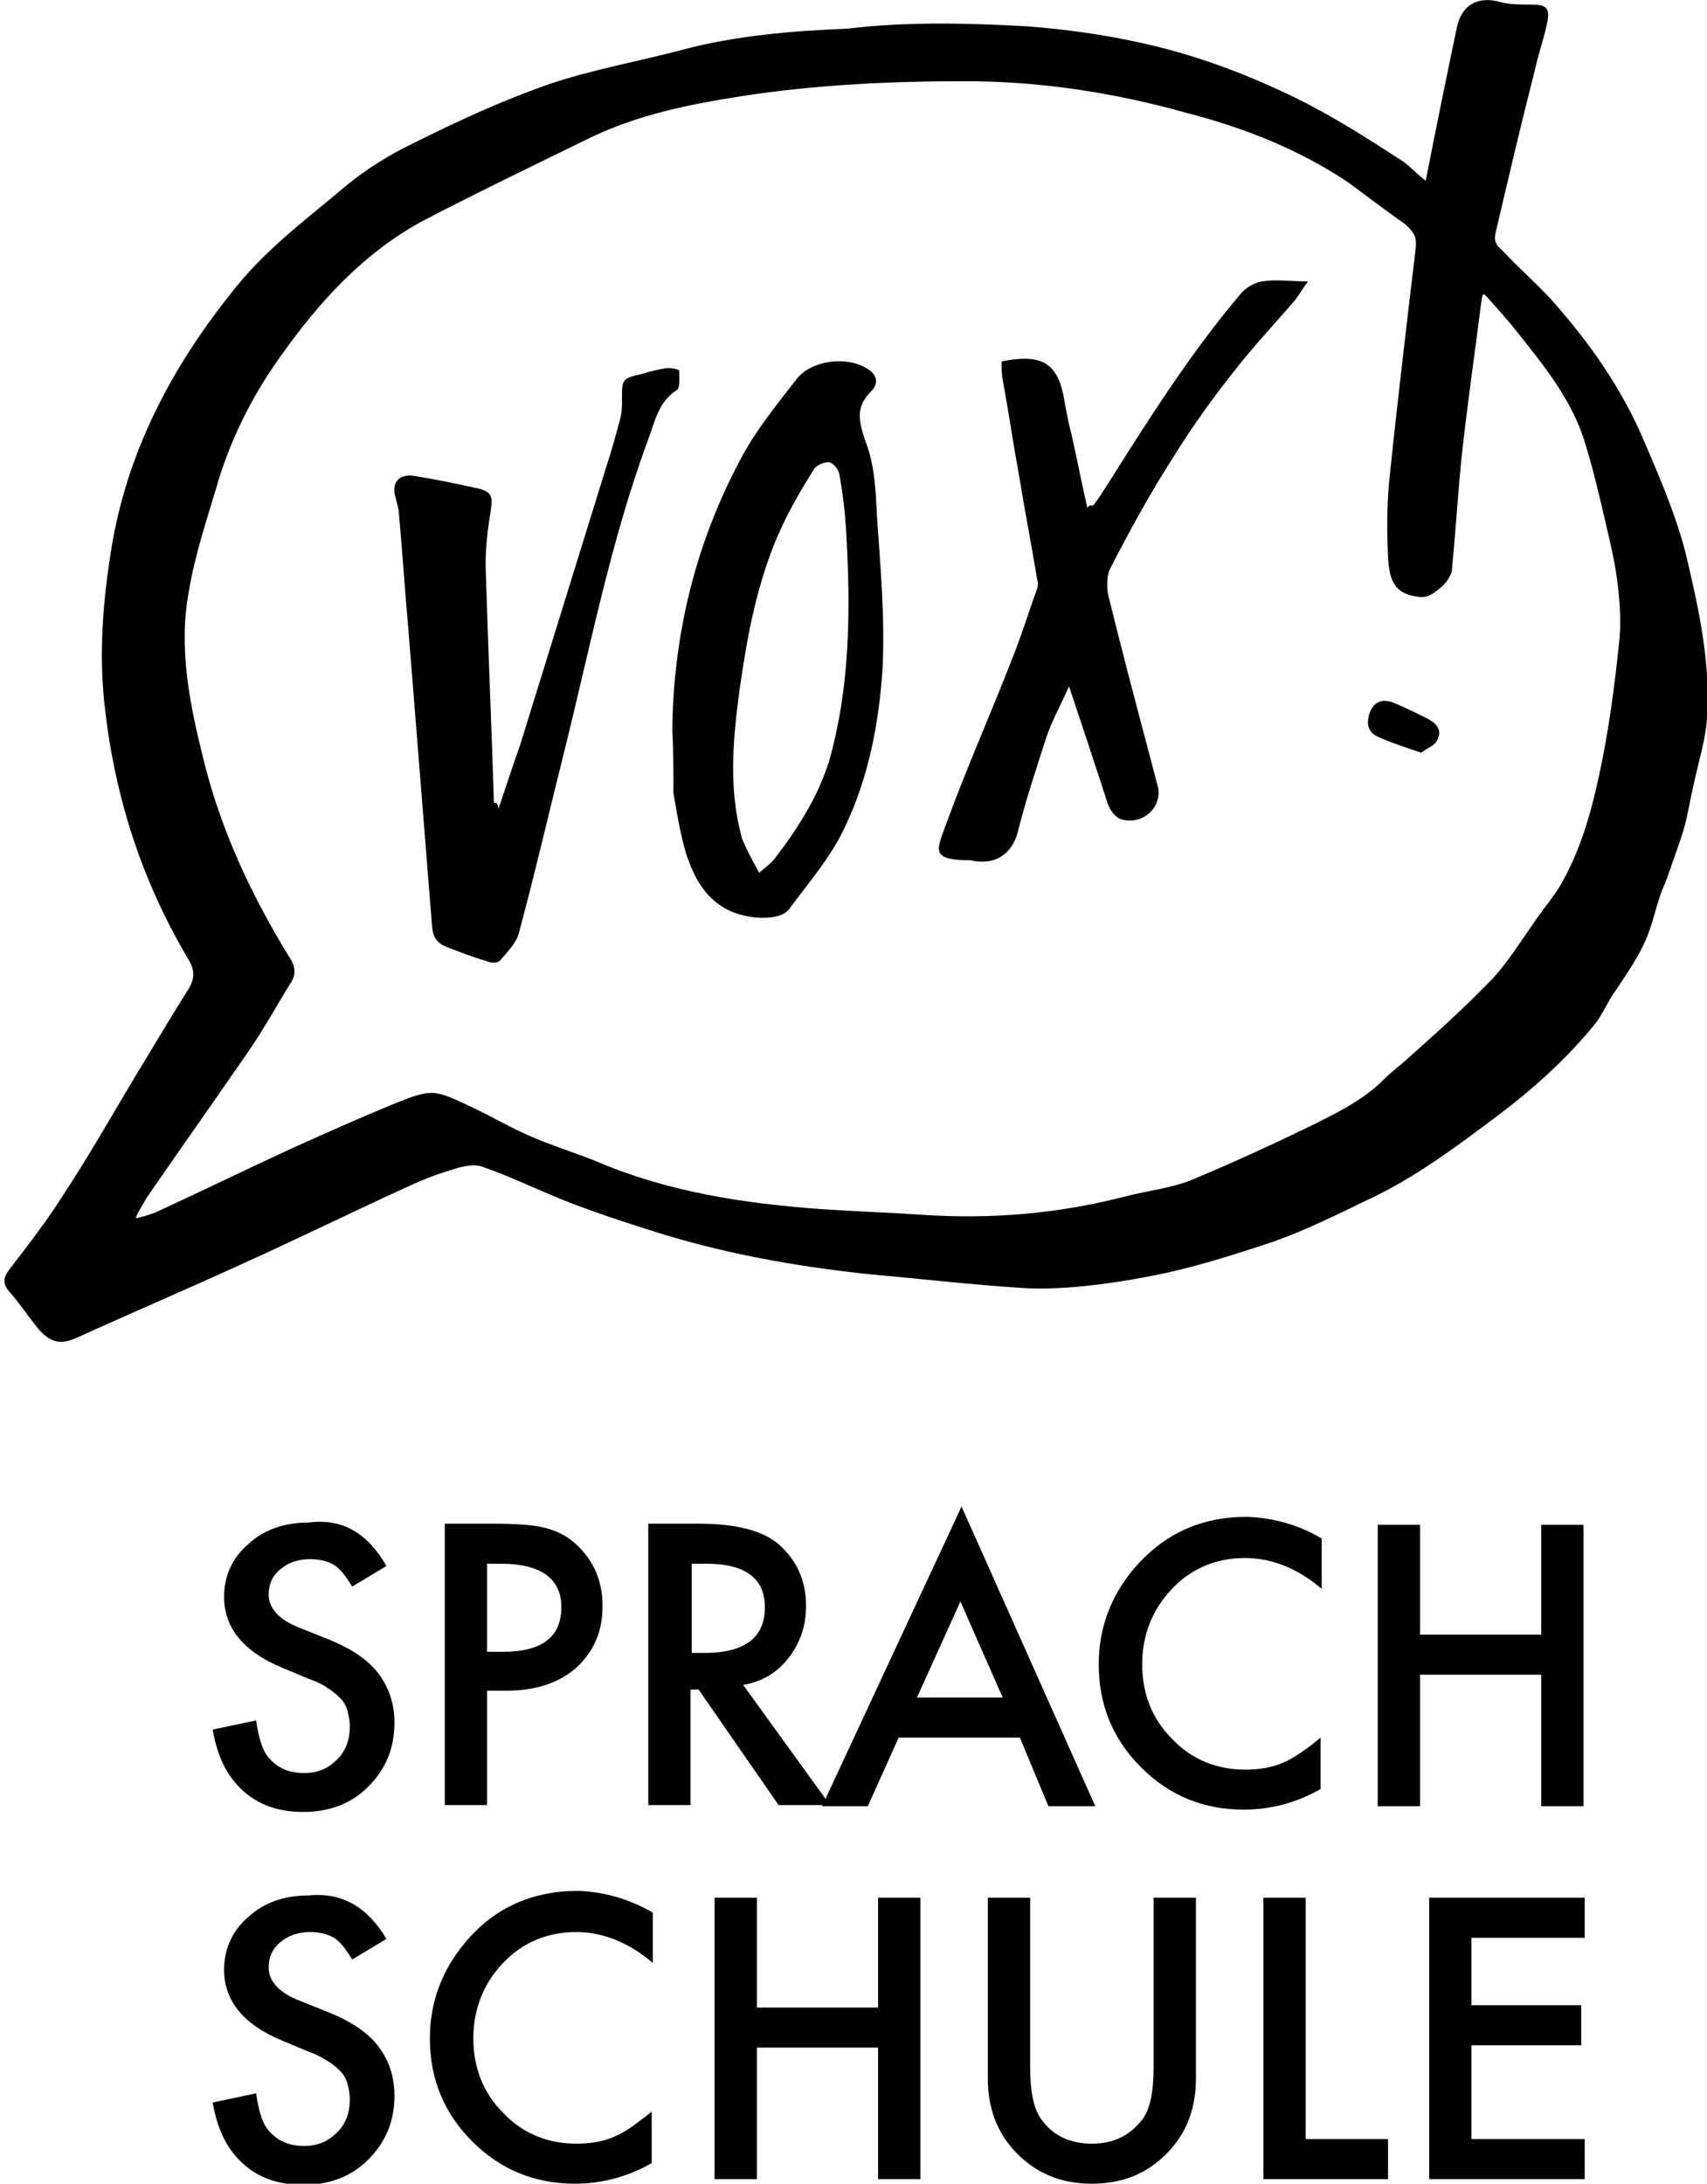 <?xml version="1.0" encoding="utf-8"?>
<!-- Generator: Adobe Illustrator 22.1.0, SVG Export Plug-In . SVG Version: 6.00 Build 0)  -->
<svg version="1.1" id="Ebene_3" xmlns="http://www.w3.org/2000/svg" xmlns:xlink="http://www.w3.org/1999/xlink" x="0px" y="0px"
	 viewBox="0 0 149.3 190.9"
     style="enable-background:new 0 0 149.3 190.9;" xml:space="preserve">
<path d="M124.7,15.8c0.9-4.6,1.8-9,2.7-13.3c0.4-2.1,1.9-2.9,3.9-2.3c0.8,0.2,1.7,0.2,2.6,0.2c1.4,0,1.7,0.3,1.4,1.7
	c-0.3,1.4-0.8,2.8-1.1,4.2c-1.2,4.7-2.3,9.4-3.4,14.1c-0.2,0.9,0.3,1.2,0.7,1.6c1.3,1.4,2.8,2.7,4.1,4.1c3.4,3.8,6.3,7.9,8.3,12.7
	c1.5,3.5,3,7,3.8,10.7c1,4.3,1.9,8.7,1.6,13.2c-0.1,1.9-0.7,3.7-1.1,5.6c-0.3,1.2-0.5,2.5-0.8,3.7c-0.4,1.5-1,3-1.5,4.5
	c-0.2,0.6-0.5,1.2-0.7,1.8c-0.5,1.5-0.8,3-1.5,4.4c-0.8,1.6-1.8,3-2.8,4.5c-0.4,0.7-0.8,1.5-1.3,2.2c-2.5,3.1-5.5,5.8-8.7,8.2
	c-3.6,2.7-7.2,5.4-11.3,7.3c-2.7,1.3-5.3,2.6-8.1,3.6c-3.6,1.2-7.3,2.4-11.1,3.1c-3.6,0.7-7.8,1.2-10.9,1c-4.7-0.3-8.9-0.8-13.4-1.2
	c-6.7-0.7-13.3-1.9-19.7-4c-2.2-0.7-4.3-1.4-6.4-2.2c-2.6-1-5.2-2.3-7.8-3.2c-0.8-0.3-1.9,0-2.8,0.3c-1.4,0.4-2.8,1-4.1,1.6
	c-5,2.3-9.9,4.7-14.8,6.9c-4.6,2.1-9.3,4.1-13.9,6.2c-1.4,0.6-2.3,0.3-3.3-0.9c-0.9-1.1-1.6-2.2-2.5-3.2c-0.6-0.7-0.5-1.2,0-1.9
	c1.7-2.2,3.4-4.4,4.9-6.8c2.5-3.8,4.7-7.8,7.1-11.7c1.2-2,2.4-4,3.6-5.9c0.6-0.9,0.7-1.7,0.1-2.7c-4-6.7-6.4-14-7.3-21.8
	c-0.6-4.8-0.2-9.7,0.6-14.5c1.5-8.7,5.6-16.1,11-22.7c2.7-3.3,6.2-5.9,9.4-8.6c1.8-1.5,3.9-2.8,6-3.8c3.8-1.9,7.7-3.7,11.7-5.1
	c3.8-1.3,7.8-2,11.6-3c4.8-1.3,9.8-1.7,14.7-1.9C79.1,1.9,84.5,2,89.8,2.3c4,0.3,8,0.9,11.9,1.9c3.9,1,7.8,2.5,11.5,4.3
	c3.3,1.6,6.4,3.6,9.5,5.6C123.4,14.6,123.9,15.2,124.7,15.8z M124.3,52.2c-2.2-0.2-2.8-1.2-2.9-3.6c-0.1-2.1-0.1-4.3,0.1-6.5
	c0.7-6.8,1.5-13.5,2.3-20.2c0.1-1,0.1-1.4-0.9-2.3c-1.7-1.2-3.3-2.4-4.9-3.6c-4.3-2.9-9.1-4.8-14.1-6.1C97.5,8.1,91,7.1,84.4,7.1
	c-6.5,0-13,0.3-19.5,1.3c-4.5,0.7-9,1.6-13.2,3.6c-4.9,2.4-9.9,4.8-14.7,7.3c-5.2,2.8-9.1,7.1-12.5,11.9c-2.5,3.5-4.4,7.3-5.6,11.5
	c-0.9,3-1.9,6-2.4,9.1c-0.9,4.9,0.1,9.8,1.3,14.6c1.5,6.1,4.1,11.7,7.4,17.1c0.5,0.7,0.8,1.5,0.3,2.3c-1.3,2.1-2.5,4.3-3.9,6.3
	c-2.9,4.2-5.8,8.3-8.7,12.5c-0.3,0.5-1.1,1.8-1,1.9c0.5-0.1,1.5-0.4,1.9-0.6c3.9-1.8,7.8-3.7,11.7-5.5c2.9-1.3,5.8-2.6,8.7-3.8
	c3.7-1.5,3.7-1.4,7.3,0.3c1.5,0.7,3,1.6,4.6,2.3c2,0.9,4,1.5,6,2.3c6.3,2.7,12.9,3.7,19.7,4.2c3,0.2,6,0.3,8.9,0.5
	c6,0.4,11.9-0.1,17.7-1.6c1.9-0.5,3.9-0.7,5.7-1.4c3.6-1.5,7.1-3.1,10.6-4.8c2.2-1.1,4.5-2.2,6.3-4c0.5-0.5,1.1-1,1.6-1.4
	c2.7-2.4,5.4-4.8,7.9-7.4c1.4-1.5,2.5-3.3,3.7-5c0.8-1.2,1.8-2.3,2.5-3.6c1.6-2.9,2.5-6.1,3.2-9.4c0.8-3.7,1.3-7.5,1.7-11.3
	c0.2-1.7,0.1-3.4-0.1-5.1c-0.2-1.8-0.6-3.5-1-5.2c-0.6-2.6-1.2-5.2-2-7.7c-1.2-3.6-3.6-6.5-5.9-9.4c-0.8-1-1.7-2-2.6-3
	c-0.3-0.3-0.3-0.2-0.4,0.2c-0.6,4.7-1.3,9.5-1.8,14.2c-0.3,3.1-0.5,6.3-0.8,9.4c0,0.5-0.4,1.1-0.8,1.5
	C125.6,51.7,125.1,52.2,124.3,52.2z"/>
<path d="M43.6,70.7c0.7-2.1,1.3-3.9,1.9-5.6c2.5-8.1,5-16.1,7.5-24.2c0.5-1.5,0.9-3,1.3-4.5c0.1-0.5,0.1-1,0.1-1.4
	c0-1.9,0-1.9,1.7-2.3c0.7-0.2,1.4-0.4,2.1-0.5c0.4-0.1,1.2,0.1,1.2,0.2c0,0.6,0.1,1.5-0.2,1.7c-1.6,1-1.9,2.7-2.5,4.3
	c-3.3,8.9-5.1,18.3-7.4,27.5c-1.3,5.2-2.5,10.4-3.9,15.6c-0.2,0.9-1,1.7-1.7,2.5c-0.2,0.2-0.8,0.2-1.2,0c-1.1-0.3-2.3-0.8-3.4-1.2
	c-0.8-0.3-1.2-0.8-1.3-1.7c-0.7-8.8-1.4-17.5-2.1-26.3c-0.3-3.3-0.5-6.5-0.8-9.8c0-0.5-0.2-1-0.3-1.5c-0.4-1.3,0.3-2.1,1.6-1.9
	c1.9,0.3,3.8,0.7,5.6,1.1c1.3,0.3,1.3,0.8,1.1,2.1c-0.3,1.8-0.5,3.6-0.4,5.5c0.2,6.6,0.5,13.3,0.7,19.9
	C43.4,70.1,43.5,70.2,43.6,70.7z"/>
<path d="M58.8,63.8c0.1-8.5,2.1-16.5,6.1-23.9c1.3-2.4,3.1-4.6,4.8-6.8c1.3-1.6,4.3-2,6.1-0.9c0.9,0.5,1.1,1.3,0.4,2
	c-1.4,1.4-1.1,2.6-0.5,4.4c0.8,2,0.9,4.3,1,6.5c0.3,4.4,0.7,8.8,0.5,13.2c-0.3,4.8-1.2,9.6-3.3,14c-1.2,2.6-3.2,4.9-4.9,7.2
	c-0.8,1-3.3,0.9-5,0.2c-2.3-1-3.3-3-4-5.1c-0.5-1.7-0.8-3.5-1.1-5.3C58.9,67.4,58.9,65.5,58.8,63.8z M66.4,76.3
	c0.7-0.6,1.1-0.9,1.4-1.3c2-2.6,3.7-5.3,4.7-8.4c1.9-6.7,1.9-13.5,1.5-20.3c-0.1-1.6-0.3-3.3-0.6-4.9c-0.1-0.4-0.5-0.9-0.9-1
	c-0.4,0-1,0.2-1.3,0.6c-1,1.6-2,3.3-2.8,5c-2.1,4.5-3,9.3-3.7,14.2c-0.6,4.4-1,8.8,0.2,13.1C65.3,74.3,65.8,75.2,66.4,76.3z"/>
<path d="M95.6,44.2c0.5-0.6,0.9-1.3,1.3-1.9c3.6-5.7,7.2-11.4,11.6-16.6c0.4-0.5,1.2-1,1.9-1.1c1.2-0.2,2.4,0,4,0
	c-0.5,0.7-0.8,1.2-1.1,1.6c-1.8,2.1-3.7,4.1-5.4,6.3c-1.9,2.4-3.7,4.9-5.3,7.5c-2,3.1-3.8,6.4-5.5,9.7c-0.3,0.6-0.3,1.5-0.2,2.2
	c1.2,4.9,2.5,9.8,3.8,14.7c0.2,0.8,0.4,1.5,0.6,2.3c0.3,1.8-1.5,3.3-3.3,2.7c-0.5-0.2-0.9-0.8-1.1-1.3c-1.1-3.4-2.2-6.7-3.4-10.3
	c-0.7,1.6-1.5,3-2,4.5c-0.9,2.8-1.8,5.5-2.5,8.3c-0.5,1.8-1.8,2.7-3.6,2.5c-0.2,0-0.4-0.1-0.6-0.1c-3.6,0-2.8-1-2-3.3
	c1.8-4.9,3.9-9.6,5.8-14.5c0.8-2,1.4-4,2.1-5.9c0.1-0.3,0.1-0.6,0-0.9c-0.5-3.1-1.1-6.1-1.6-9.2c-0.5-2.7-0.9-5.5-1.4-8.2
	c-0.1-0.5-0.1-1.1-0.1-1.6c3.4-0.7,4.8,0.1,5.4,2.9c0.2,1.1,0.4,2.3,0.7,3.4c0.5,2.2,0.9,4.3,1.4,6.5C95.3,44.1,95.4,44.2,95.6,44.2
	z"/>
<path d="M124.3,65.8c-1.5-0.5-2.7-0.9-3.8-1.4c-0.9-0.4-1-1.2-0.7-2.1c0.4-1,1.1-1.2,2-0.9c1,0.4,2,0.9,3,1.4c0.8,0.4,1.4,1,0.9,1.9
	C125.5,65.2,124.8,65.4,124.3,65.8z"/>
<g id="_x39_6_x25_">
	<path d="M33.8,136.9l-3,1.8c-0.6-1-1.1-1.6-1.6-1.9c-0.5-0.3-1.2-0.5-2.1-0.5c-1,0-1.9,0.3-2.6,0.9c-0.7,0.6-1,1.3-1,2.2
		c0,1.2,0.9,2.2,2.7,2.9l2.5,1c2,0.8,3.5,1.8,4.4,3c0.9,1.2,1.4,2.6,1.4,4.3c0,2.3-0.8,4.1-2.3,5.6c-1.5,1.5-3.4,2.2-5.7,2.2
		c-2.1,0-3.9-0.6-5.3-1.9c-1.4-1.3-2.2-3-2.6-5.3l3.8-0.8c0.2,1.4,0.5,2.4,0.9,3c0.8,1.1,1.9,1.6,3.3,1.6c1.2,0,2.1-0.4,2.9-1.2
		c0.8-0.8,1.1-1.8,1.1-2.9c0-0.5-0.1-0.9-0.2-1.3c-0.1-0.4-0.3-0.8-0.6-1.1c-0.3-0.3-0.6-0.6-1.1-0.9c-0.4-0.3-1-0.6-1.6-0.8l-2.4-1
		c-3.4-1.4-5.1-3.5-5.1-6.2c0-1.8,0.7-3.4,2.1-4.6c1.4-1.3,3.2-1.9,5.3-1.9C30,132.7,32.2,134.1,33.8,136.9z"/>
	<path d="M42.6,147.8v10h-3.7v-24.6h4.2c2.1,0,3.6,0.1,4.7,0.4c1.1,0.3,2,0.8,2.8,1.6c1.4,1.4,2.1,3.1,2.1,5.2c0,2.3-0.8,4-2.3,5.4
		c-1.5,1.3-3.5,2-6.1,2L42.6,147.8L42.6,147.8z M42.6,144.4H44c3.4,0,5.1-1.3,5.1-3.9c0-2.5-1.8-3.8-5.3-3.8h-1.2V144.4z"/>
	<path d="M65,147.3l7.6,10.5h-4.5l-7-10.1h-0.7v10.1h-3.7v-24.6h4.4c3.3,0,5.6,0.6,7,1.8c1.6,1.4,2.4,3.2,2.4,5.4
		c0,1.7-0.5,3.2-1.5,4.5C68,146.2,66.7,147,65,147.3z M60.4,144.5h1.2c3.5,0,5.3-1.3,5.3-4c0-2.5-1.7-3.8-5.1-3.8h-1.3V144.5z"/>
	<path d="M89.2,151.9H78.6l-2.7,6h-4l12.2-26.2l11.7,26.2h-4.1L89.2,151.9z M87.7,148.4L84,140l-3.8,8.4H87.7z"/>
	<path d="M115.6,134.5v4.4c-2.1-1.8-4.4-2.7-6.7-2.7c-2.5,0-4.7,0.9-6.4,2.7c-1.7,1.8-2.6,4-2.6,6.6c0,2.6,0.9,4.8,2.6,6.5
		c1.7,1.8,3.9,2.7,6.4,2.7c1.3,0,2.4-0.2,3.3-0.6c0.5-0.2,1-0.5,1.6-0.9s1.1-0.8,1.7-1.3v4.5c-2.1,1.2-4.4,1.8-6.7,1.8
		c-3.5,0-6.5-1.2-9-3.7c-2.5-2.5-3.7-5.5-3.7-9c0-3.1,1-5.9,3.1-8.4c2.6-3,5.8-4.5,9.9-4.5C111.4,132.7,113.6,133.3,115.6,134.5z"/>
	<path d="M124.2,142.9h10.6v-9.6h3.7v24.6h-3.7v-11.5h-10.6v11.5h-3.7v-24.6h3.7C124.2,133.2,124.2,142.9,124.2,142.9z"/>
	<path d="M33.8,169.5l-3,1.8c-0.6-1-1.1-1.6-1.6-1.9c-0.5-0.3-1.2-0.5-2.1-0.5c-1,0-1.9,0.3-2.6,0.9c-0.7,0.6-1,1.3-1,2.2
		c0,1.2,0.9,2.2,2.7,2.9l2.5,1c2,0.8,3.5,1.8,4.4,3c0.9,1.2,1.4,2.6,1.4,4.3c0,2.3-0.8,4.1-2.3,5.6c-1.5,1.5-3.4,2.2-5.7,2.2
		c-2.1,0-3.9-0.6-5.3-1.9c-1.4-1.3-2.2-3-2.6-5.3l3.8-0.8c0.2,1.4,0.5,2.4,0.9,3c0.8,1.1,1.9,1.6,3.3,1.6c1.2,0,2.1-0.4,2.9-1.2
		c0.8-0.8,1.1-1.8,1.1-2.9c0-0.5-0.1-0.9-0.2-1.3c-0.1-0.4-0.3-0.8-0.6-1.1c-0.3-0.3-0.6-0.6-1.1-0.9s-1-0.6-1.6-0.8l-2.4-1
		c-3.4-1.4-5.1-3.5-5.1-6.2c0-1.8,0.7-3.4,2.1-4.6c1.4-1.3,3.2-1.9,5.3-1.9C30,165.4,32.2,166.8,33.8,169.5z"/>
	<path d="M57.1,167.2v4.4c-2.1-1.8-4.4-2.7-6.7-2.7c-2.5,0-4.7,0.9-6.4,2.7c-1.7,1.8-2.6,4-2.6,6.6c0,2.6,0.9,4.8,2.6,6.5
		c1.7,1.8,3.9,2.7,6.4,2.7c1.3,0,2.4-0.2,3.3-0.6c0.5-0.2,1-0.5,1.6-0.9c0.5-0.4,1.1-0.8,1.7-1.3v4.5c-2.1,1.2-4.4,1.8-6.7,1.8
		c-3.5,0-6.5-1.2-9-3.7c-2.5-2.5-3.7-5.5-3.7-9c0-3.1,1-5.9,3.1-8.4c2.5-3,5.8-4.5,9.9-4.5C52.9,165.4,55,166,57.1,167.2z"/>
	<path d="M66.2,175.5h10.6v-9.6h3.7v24.6h-3.7V179H66.2v11.5h-3.7v-24.6h3.7V175.5z"/>
	<path d="M90.1,165.9v14.8c0,2.1,0.3,3.7,1,4.6c1,1.4,2.5,2.1,4.4,2.1c1.9,0,3.3-0.7,4.4-2.1c0.7-0.9,1-2.5,1-4.6v-14.8h3.7v15.8
		c0,2.6-0.8,4.7-2.4,6.4c-1.8,1.9-4,2.8-6.7,2.8s-4.9-0.9-6.7-2.8c-1.6-1.7-2.4-3.8-2.4-6.4v-15.8H90.1z"/>
	<path d="M114.2,165.9V187h7.2v3.5h-10.9v-24.6L114.2,165.9L114.2,165.9z"/>
	<path d="M138.6,169.4h-9.9v5.9h9.6v3.5h-9.6v8.2h9.9v3.5H125v-24.6h13.6V169.4z"/>
</g>
</svg>
